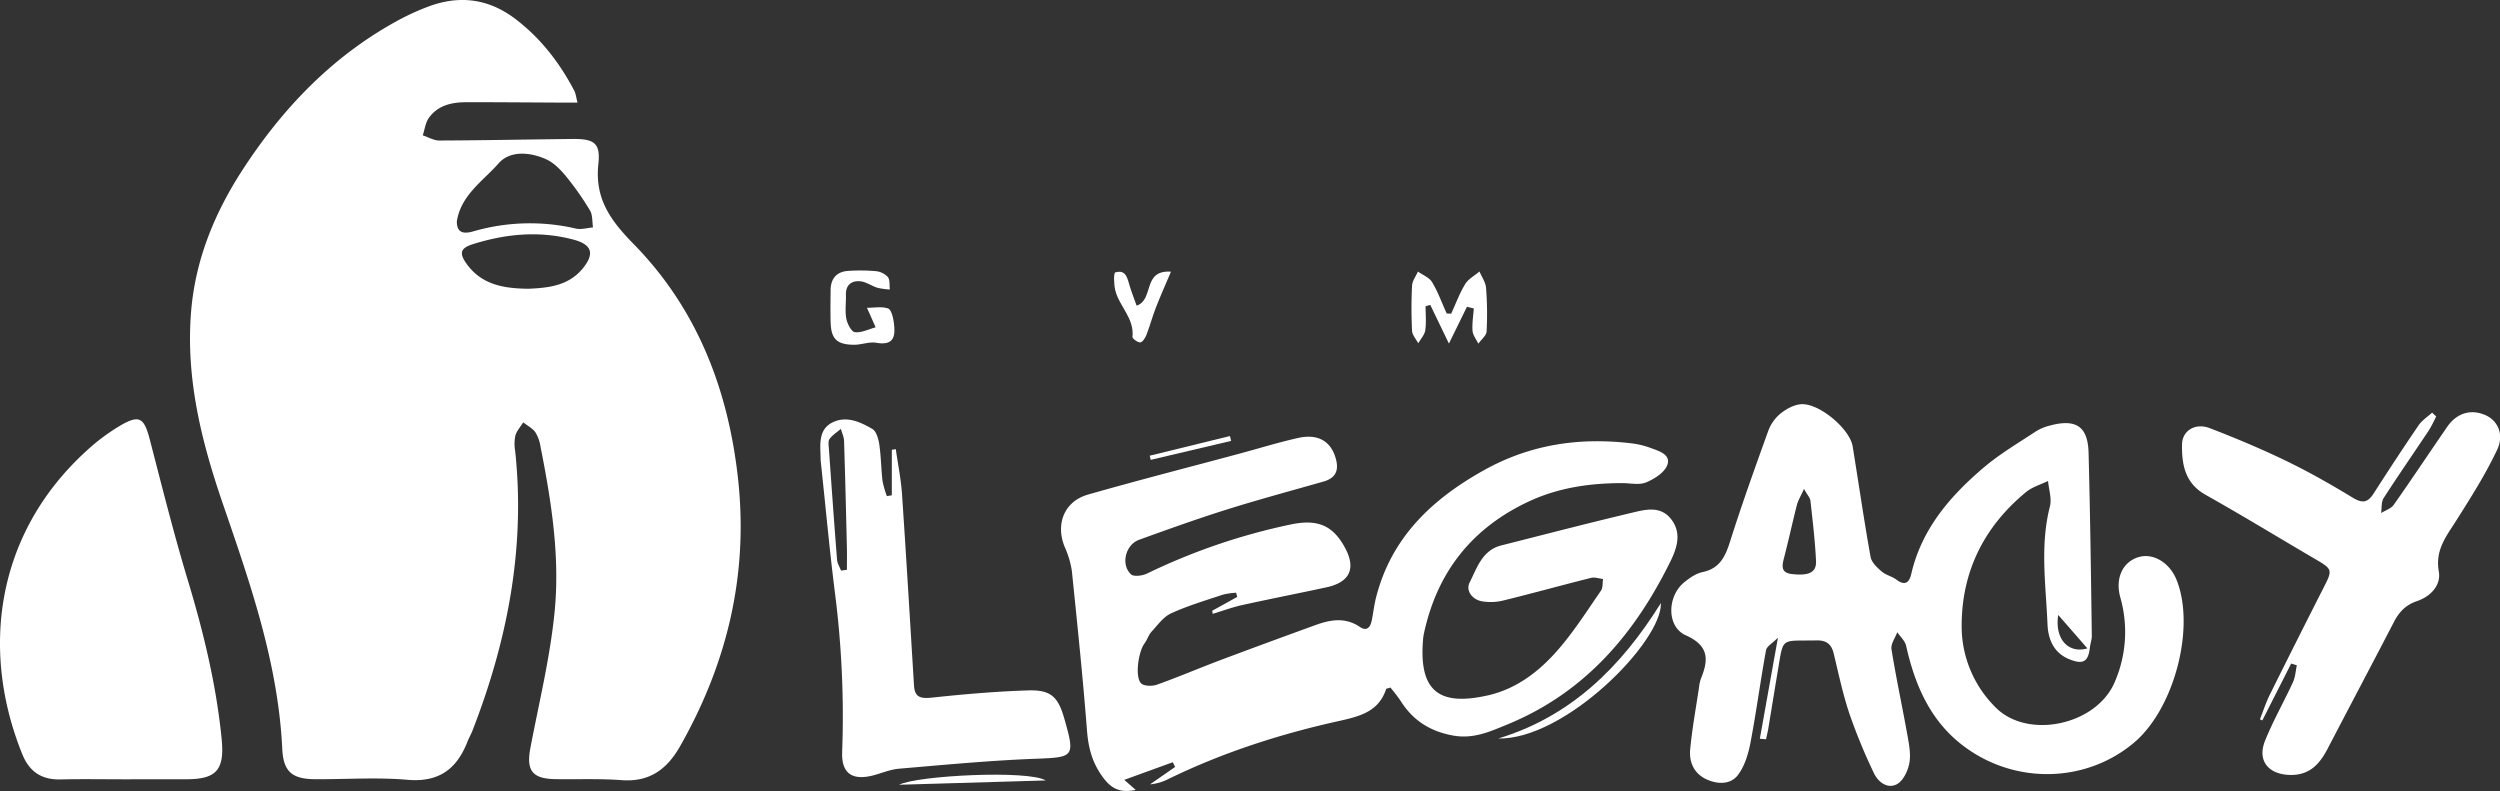 <svg xmlns="http://www.w3.org/2000/svg" viewBox="0 0 1028.8 325.5"><rect x="0" y="0" width="1028.8" height="325.5" fill="#333333" stroke="none"/><defs><style>.cls-1{fill:#fff;}</style></defs><g id="Capa_2" data-name="Capa 2"><g id="Layer_1" data-name="Layer 1"><path class="cls-1" d="M237.66,42.22h-7.3c-12.8-.06-25.6-.18-38.4-.16-6,0-11.76,1.25-15.47,6.46-1.42,2-1.71,4.77-2.51,7.19,2.28.74,4.57,2.13,6.85,2.12,18.22-.07,36.44-.45,54.67-.64,8.89-.09,11.7,1.55,10.75,10.23-1.57,14.33,5,23.32,14.5,33,26.19,26.72,39,60,43,96.87,4.24,39.31-4.5,75.71-23.92,109.87-5.35,9.41-12.53,14.74-24,13.89-9.07-.68-18.22-.27-27.33-.42-9.46-.16-12-3.55-10.23-12.84,3.5-18.4,8-36.72,9.89-55.29,2.4-23-1.21-45.95-5.71-68.61a15.52,15.52,0,0,0-2.14-6c-1.21-1.69-3.3-2.74-5-4.08-1.12,1.82-2.68,3.51-3.24,5.49a17.35,17.35,0,0,0-.06,6.35c4.24,39.8-3.15,77.83-17.49,114.8-.63,1.62-1.51,3.14-2.15,4.76C188,316.41,180.68,322,167.81,320.91c-12.51-1.09-25.19-.2-37.8-.25-9.63,0-13.39-2.9-13.85-12.46-1.68-35.15-13.1-67.87-24.38-100.67-8.86-25.78-15.45-51.94-13.11-79.62C80.48,106.49,88.48,87.3,100,69.62c16.3-25,36.5-46.16,62.94-60.75a99,99,0,0,1,13.69-6.3c12.55-4.59,24.29-3.11,35.16,5,10.62,8,18.44,18.15,24.54,29.77C236.94,38.52,237.05,39.88,237.66,42.22ZM188,91.09c0,4.11,1.94,5.49,6.71,4.14a83.62,83.62,0,0,1,42.32-1.16c2.17.5,4.64-.29,7-.48-.37-2.38-.11-5.13-1.25-7a118.06,118.06,0,0,0-9.91-14.11c-2.23-2.72-5-5.51-8.07-6.92-6.68-3-14.9-3.72-19.64,1.69C198.78,74.49,189.68,80.3,188,91.09Zm29.37,27.74c8.43-.35,16.67-1.26,22.51-8.44,5-6.17,3.62-9.83-4.08-11.84-13.9-3.64-27.52-2.34-41,1.86-5.4,1.68-6,3.73-2.67,8.32C198.44,117.37,207.66,118.7,217.39,118.83Z"/><path class="cls-1" d="M498.82,251.36l10.33-5.72-.46-1.72a29.81,29.81,0,0,0-5.47.8c-7.16,2.4-14.46,4.56-21.3,7.69-3.15,1.44-5.5,4.79-8,7.5-1.26,1.38-1.81,3.37-2.95,4.89-2.46,3.3-4,13.56-1.45,16.34,1.1,1.23,4.58,1.33,6.52.64,8.76-3.11,17.31-6.78,26-10.06,13.05-4.91,26.14-9.7,39.24-14.47,6.19-2.26,12.32-3.35,18.36.76,2.82,1.92,4.29.11,4.85-2.62.66-3.22,1-6.51,1.83-9.69,6.26-24.4,22.75-40.07,44-52,19.2-10.82,39.61-13.84,61.15-11.25a34.49,34.49,0,0,1,7.88,1.92c3.38,1.26,8.35,2.67,6.77,7-1.12,3.09-5.3,5.72-8.71,7.14-2.81,1.18-6.49.3-9.79.3-13.12,0-25.93,1.8-38,7.33q-35.4,16.29-43.62,54.44a20,20,0,0,0-.36,2.3c-1.92,21.86,6.82,27.78,26.71,23.27,11.79-2.68,21.1-9.9,28.79-18.73,6.57-7.54,12-16.11,17.69-24.35.84-1.21.6-3.18.86-4.8-1.64-.18-3.4-.84-4.91-.47-12,3-24,6.34-36,9.28a21.48,21.48,0,0,1-9.09.34c-3.92-.79-6.61-4.42-4.87-7.79,3-5.91,5.13-13.2,13-15.18,17.84-4.51,35.65-9.15,53.56-13.4,5.55-1.32,11.81-3.08,16.24,2.49s2.63,11.59,0,17.06c-14.69,30-35.12,54.24-67.09,67.44-7.5,3.09-14.2,6.15-22.51,4.66-9.38-1.68-16.54-6.17-21.59-14.21a67.57,67.57,0,0,0-4.27-5.56c-1.09.39-1.68.44-1.75.65-3,9.12-10.49,11.11-18.82,13-24.46,5.38-48.22,13-70.78,24a20.76,20.76,0,0,1-7.55,2.2l10.34-7.17-1-1.93-19.95,7.25,4.72,4.13c-6,1.24-9.71-.07-13.46-5.14-4.42-6-6-12-6.58-19.2-1.71-22-4-43.92-6.25-65.86a37.8,37.8,0,0,0-3-9.94c-3.76-9.34-.07-18.61,9.62-21.38,20.48-5.86,41.12-11.14,61.69-16.67,8.23-2.21,16.39-4.73,24.7-6.62s13.71,1.32,15.67,8.66c1.31,4.89-.26,7.87-5.11,9.26-13.22,3.78-26.52,7.34-39.63,11.46-12.19,3.83-24.23,8.14-36.25,12.5-5.64,2.05-7.63,10.21-3.34,14.22,1.15,1.07,4.72.59,6.62-.33a255.28,255.28,0,0,1,59.26-20.22c11-2.28,17.11.49,22,9.27s2.28,14.52-7.48,16.63c-11.54,2.49-23.13,4.75-34.66,7.3-4.1.91-8.08,2.39-12.11,3.61C499,252.2,498.92,251.78,498.82,251.36Z"/><path class="cls-1" d="M724.21,304c2.36-13.2,4.73-26.41,7.45-41.59-2.26,2.31-4.61,3.56-4.91,5.19-2.32,12.69-4,25.51-6.43,38.18-.87,4.55-2.36,9.43-5.05,13.05-3,4.06-8.28,4-12.85,1.95-5.23-2.33-7.38-7.06-6.88-12.38.8-8.46,2.34-16.85,3.6-25.26a17.36,17.36,0,0,1,.87-4c3.2-7.81,3.2-13.46-6.31-17.72-7.92-3.55-7.66-16.07-.61-21.79,2.22-1.8,4.83-3.64,7.53-4.2,7.27-1.52,9.45-6.62,11.44-12.91,4.78-15.08,10.13-30,15.49-44.87a17.07,17.07,0,0,1,4.79-7.15c2.39-2,5.57-3.83,8.57-4.14,7.4-.76,20.32,10,21.51,17.37,2.45,15.14,4.65,30.32,7.35,45.42.4,2.24,2.67,4.39,4.55,6,1.69,1.49,4.23,2,6.06,3.36,3.54,2.68,5.32,1.29,6.15-2.34,4.27-18.49,16-32.05,29.89-43.84,6.61-5.59,14.19-10.05,21.45-14.85a20,20,0,0,1,5.89-2.4c10.57-2.8,15.44.43,15.73,11.22.66,25.14,1,50.3,1.33,75.45,0,1.52-.59,3-.76,4.56-.68,6.06-2.77,7.27-8.47,5-6.52-2.63-8.74-8.34-9-14.39-.66-16.16-3.15-32.38,1-48.53.82-3.21-.47-7-.78-10.46-3,1.48-6.45,2.45-9,4.52-17.29,14.23-26.52,32.67-26.55,55a46.93,46.93,0,0,0,13.85,33.54c13.24,13.58,41.83,7.42,49.22-10.49a51.71,51.71,0,0,0,2.23-34.62c-2.22-8,1-14.67,7.52-16.62,5.92-1.78,12.66,2.19,15.53,9.16,8,19.45-.73,53.16-17.44,67.22-18.56,15.62-45.44,17.19-66.19,4.09-16.3-10.29-23.55-26-27.58-44-.46-2-2.39-3.72-3.63-5.56-.85,2.34-2.74,4.84-2.39,7,1.9,11.84,4.45,23.57,6.56,35.38.68,3.79,1.47,7.83.79,11.5-.59,3.17-2.49,7.23-5.06,8.63-3.89,2.14-7.79-.85-9.5-4.48a231.64,231.64,0,0,1-10.13-24.6c-2.7-8.05-4.44-16.43-6.44-24.7-.92-3.81-3-5.44-7-5.36-14.9.29-13.61-1.58-15.89,11.92-1.39,8.19-2.69,16.39-4.06,24.57-.24,1.41-.6,2.79-.9,4.19Zm18.16-102.78c-1.46,3.23-2.47,4.83-2.91,6.57-1.85,7.27-3.43,14.61-5.32,21.88-.89,3.43-1.24,6.1,3.44,6.59,6.85.73,10-.69,9.75-5.47-.4-8.25-1.39-16.48-2.29-24.7C744.92,204.92,743.89,203.88,742.37,201.18ZM859,266.82l-12-13.76C845.48,262.91,851.11,269.1,859,266.82Z"/><path class="cls-1" d="M51.12,320.7c-8.72,0-17.44-.16-26.16.05-7.74.19-12.81-3.08-15.74-10.27-17.13-42.15-11.5-90.39,26.32-124.9a81.31,81.31,0,0,1,14.38-10.69c7.53-4.28,9.41-2.87,11.73,6,5,19.26,9.83,38.6,15.58,57.66,6.5,21.55,11.8,43.26,14,65.71,1.2,12.49-2.1,16.4-14.49,16.42Z"/><path class="cls-1" d="M1002.53,171.36a59,59,0,0,1-2.94,5.64c-6.21,9.35-12.62,18.57-18.69,28-1,1.6-.73,4.07-1,6.13,1.75-1.11,4.07-1.82,5.17-3.38,7.46-10.6,14.63-21.41,22-32.09,3.94-5.72,9.72-7.42,15.67-4.85,5.06,2.19,7.91,7.88,4.88,14.3-4.76,10.07-10.79,19.57-16.75,29-4.12,6.53-8.84,12.19-7.25,21.09,1,5.62-3.35,10.26-8.95,12.16-4.61,1.56-7.38,4.43-9.53,8.61-9,17.37-18.15,34.61-27.17,51.94-3.31,6.37-7.34,11.12-15.5,11-8.9-.18-13.68-5.81-10.36-14.06s7.75-16,11.47-24.06c1-2.12,1.1-4.64,1.61-7l-2.33-.72L931,296.46l-1-.43c1.32-3.33,2.41-6.76,4-10q11.19-22.54,22.62-45c3.2-6.27,3-6.93-2.95-10.42-15.37-9-30.56-18.28-46.06-27-8.44-4.77-9.79-12.37-9.66-20.73.09-5.64,5.42-9,11.43-6.68,10.65,4.11,21.21,8.52,31.47,13.49,9.4,4.55,18.51,9.74,27.44,15.17,3.95,2.4,6.13,1.93,8.49-1.75,6.06-9.44,12.2-18.83,18.52-28.09,1.4-2.05,3.69-3.5,5.57-5.22C1001.36,170.35,1002,170.85,1002.53,171.36Z"/><path class="cls-1" d="M367,203.81V185.1l1.64-.26c.88,6.19,2.14,12.36,2.56,18.59,1.78,26.22,3.32,52.46,4.93,78.69.28,4.6,2.46,5.45,7,5,13.24-1.41,26.55-2.58,39.85-3,9.5-.31,12.46,2.6,15.05,11.74,4.47,15.73,3.95,15.79-12,16.39-18.73.71-37.42,2.49-56.1,4.09-3.79.33-7.45,2-11.22,2.91-8.25,1.9-12.43-1.21-12.15-9.68a399.92,399.92,0,0,0-2.79-64.25c-2.36-18.38-4-36.84-6-55.27-.1-1-.07-1.93-.11-2.9-.21-5.11-.48-10.6,4.86-13.28,5.79-2.9,11.47-.25,16.47,2.65,1.67,1,2.52,4.13,2.86,6.42.73,5,.75,10,1.33,15a38,38,0,0,0,1.79,6.23Zm-20.91,31,2.43-.33c0-3,.06-6,0-9-.35-14.68-.7-29.35-1.17-44-.05-1.68-.86-3.33-1.31-5-1.59,1.37-3.46,2.53-4.67,4.18-.67.91-.35,2.63-.26,4,1.07,15.24,2.15,30.49,3.36,45.72C344.58,231.86,345.53,233.31,346.1,234.79Z"/><path class="cls-1" d="M603.68,126.24c-2.2,4.49-4.4,9-7.42,15.15l-7.67-15.91-1.94.54c0,3.31.35,6.66-.13,9.9-.28,1.88-1.88,3.57-2.88,5.34-.89-1.7-2.46-3.37-2.55-5.12a185.52,185.52,0,0,1,0-18.57c.1-2,1.58-3.88,2.42-5.82,2,1.44,4.69,2.46,5.85,4.4,2.42,4,4,8.54,6,12.86l1.83.07c1.88-4.08,3.43-8.35,5.76-12.16,1.3-2.13,3.88-3.49,5.89-5.19.94,2.23,2.51,4.41,2.69,6.7a134.73,134.73,0,0,1,.23,18c-.1,1.71-2.2,3.31-3.39,5-.83-1.74-2.23-3.43-2.38-5.23-.25-3.06.3-6.18.51-9.27Z"/><path class="cls-1" d="M356.75,126.67c2.93,0,6.08-.63,8.7.27,1.31.45,2.08,3.63,2.36,5.68.7,5.24.48,9.79-7.21,8.44-2.91-.51-6.09.84-9.14.82-7.1-.06-9.46-2.41-9.64-9.31-.12-4.44-.05-8.89,0-13.33.1-4.86,2.69-7.56,7.53-7.78a74.76,74.76,0,0,1,11,.12,7.85,7.85,0,0,1,5,2.4c.95,1.19.61,3.39.85,5.15a29,29,0,0,1-5.05-.68c-2.47-.77-4.79-2.51-7.26-2.71-3.45-.28-5.89,1.52-5.78,5.56.09,3.28-.43,6.65.16,9.82.39,2.11,2.11,5.42,3.53,5.58,2.74.31,5.68-1.24,8.54-2l-2.71-6.12Z"/><path class="cls-1" d="M467.75,125.8c7.35-2.56,2.21-14.79,14.13-14-2.31,5.46-4.37,10.05-6.19,14.72-1.43,3.68-2.45,7.52-3.87,11.2-.49,1.26-1.54,3-2.51,3.18s-3.35-1.55-3.28-2.24c.84-7.68-5.48-12.6-7.08-19.23-.59-2.42-.71-7.12,0-7.32,4.58-1.34,5,2.61,6,5.74C465.77,120.52,466.79,123.11,467.75,125.8Z"/><path class="cls-1" d="M683.49,248.17c.6,15.73-39.32,56.26-66.93,55.74C646.45,294.84,667.06,274.54,683.49,248.17Z"/><path class="cls-1" d="M430.35,321.17,370,322.94C377.48,319.12,423.16,316.8,430.35,321.17Z"/><path class="cls-1" d="M473.14,187.53l33-8.09c.16.67.33,1.35.49,2l-33.09,7.8Z"/></g></g></svg>